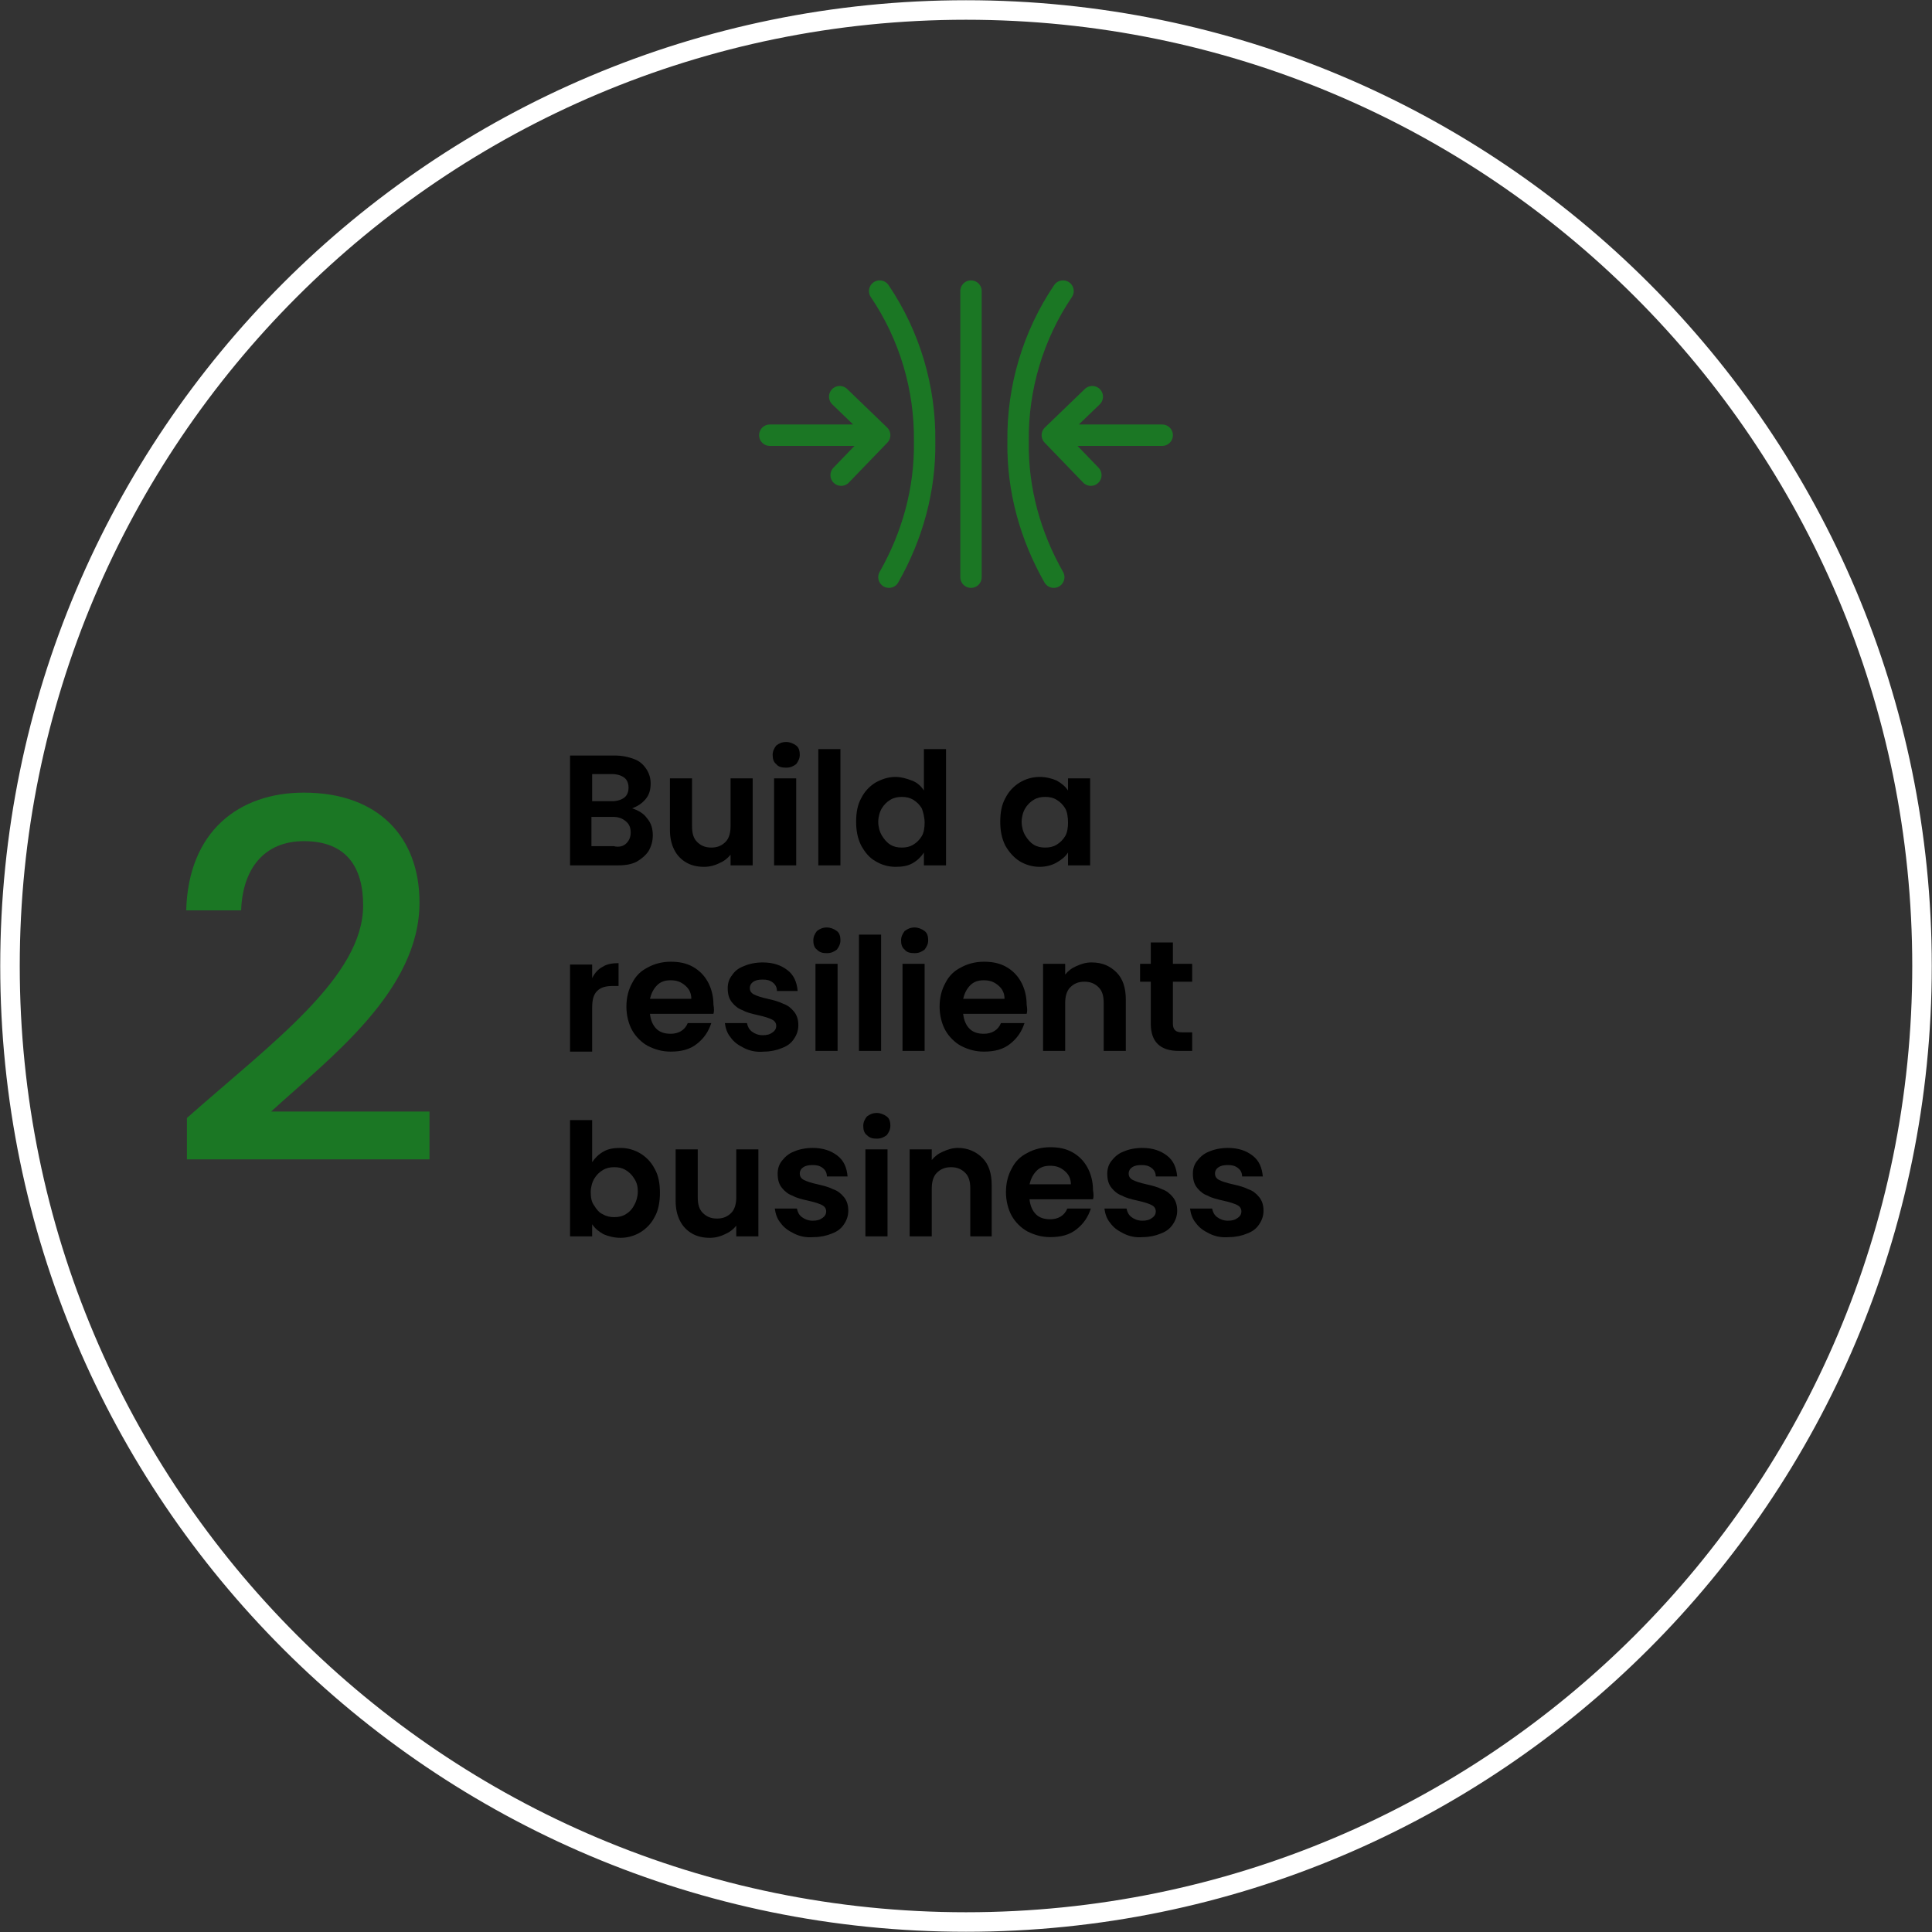 <?xml version="1.0" encoding="UTF-8"?> <svg xmlns="http://www.w3.org/2000/svg" xmlns:xlink="http://www.w3.org/1999/xlink" version="1.1" id="Layer_1" x="0px" y="0px" viewBox="0 0 270.8 270.8" style="enable-background:new 0 0 270.8 270.8;" xml:space="preserve"><rect x="0" y="0" width="270.8" height="270.8" fill="#333333" stroke="none"/> <style type="text/css"> .st0{fill:none;stroke:#FFFFFF;stroke-width:2.736;} .st1{enable-background:new ;} .st2{fill:#1B7724;} .st3{fill:none;stroke:#1B7724;stroke-width:3;stroke-linecap:round;stroke-linejoin:round;} </style> <g> <path id="Path_37004" class="st0" d="M135.4,269.4c74,0,134-60,134-134s-60-134-134-134s-134,60-134,134 C1.4,209.4,61.4,269.4,135.4,269.4z"></path> <g class="st1"> <path class="st2" d="M26.2,156.7c12-10.6,24.7-19.8,24.7-29.8c0-5.3-2.3-9-8.3-9c-5.6,0-8.6,3.9-8.8,9.7h-7.7 c0.3-11.1,7.4-16.5,16.5-16.5c10.4,0,16.2,6.2,16.2,15.4c0,12.4-12.6,21.8-20.8,29.3h22.2v6.7h-34V156.7z"></path> </g> <path id="Path_37015" class="st3" d="M152.9,66.6l-5.4-5.6l5.6-5.4 M147.5,61h15.4 M117.9,66.6l5.4-5.6l-5.6-5.4 M123.3,61h-15.4 M136.1,80.9V40.8 M149,40.8c-4.2,6.2-6.4,13.6-6.3,21.1c-0.1,6.7,1.7,13.2,5,19 M123.3,40.8c4.2,6.2,6.4,13.6,6.3,21.1 c0.1,6.7-1.7,13.2-5,19"></path> <path d="M90.7,114.7c0.6,0.7,0.8,1.5,0.8,2.4c0,0.8-0.2,1.5-0.6,2.2c-0.4,0.6-1,1.1-1.7,1.5c-0.8,0.4-1.7,0.5-2.7,0.5h-6.6v-15.4 h6.3c1,0,1.9,0.2,2.7,0.5c0.8,0.3,1.3,0.8,1.7,1.4c0.4,0.6,0.6,1.3,0.6,2c0,0.9-0.2,1.6-0.7,2.2s-1.1,1-1.9,1.3 C89.5,113.6,90.2,114,90.7,114.7z M83,112.3h2.8c0.7,0,1.3-0.2,1.7-0.5s0.6-0.8,0.6-1.4s-0.2-1.1-0.6-1.4s-1-0.5-1.7-0.5H83V112.3z M87.8,118.2c0.4-0.4,0.6-0.9,0.6-1.5c0-0.7-0.2-1.2-0.7-1.6s-1-0.6-1.8-0.6h-3v4.1H86C86.8,118.8,87.4,118.6,87.8,118.2z"></path> <path d="M105.5,109.1v12.2h-3.1v-1.5c-0.4,0.5-0.9,0.9-1.6,1.2c-0.6,0.3-1.3,0.5-2.1,0.5c-1,0-1.8-0.2-2.5-0.6s-1.3-1-1.7-1.8 c-0.4-0.8-0.6-1.7-0.6-2.8v-7.2H97v6.7c0,1,0.2,1.7,0.7,2.2s1.1,0.8,2,0.8s1.5-0.3,2-0.8s0.7-1.3,0.7-2.2v-6.7 C102.4,109.1,105.5,109.1,105.5,109.1z"></path> <path d="M108.8,107.1c-0.4-0.3-0.5-0.8-0.5-1.3s0.2-0.9,0.5-1.3c0.4-0.3,0.8-0.5,1.4-0.5c0.5,0,1,0.2,1.4,0.5s0.5,0.8,0.5,1.3 s-0.2,0.9-0.5,1.3c-0.4,0.3-0.8,0.5-1.4,0.5C109.6,107.6,109.1,107.5,108.8,107.1z M111.6,109.1v12.2h-3.1v-12.2H111.6z"></path> <path d="M117.8,105v16.3h-3.1V105H117.8z"></path> <path d="M120.7,111.9c0.5-1,1.2-1.7,2-2.2c0.9-0.5,1.8-0.8,2.8-0.8c0.8,0,1.5,0.2,2.3,0.5s1.3,0.8,1.7,1.4V105h3.1v16.3h-3.1v-1.8 c-0.4,0.6-0.9,1.1-1.6,1.5c-0.7,0.4-1.5,0.5-2.4,0.5c-1,0-2-0.3-2.8-0.8c-0.9-0.5-1.5-1.3-2-2.2c-0.5-1-0.7-2.1-0.7-3.3 C120,113.9,120.2,112.8,120.7,111.9z M129.2,113.3c-0.3-0.5-0.7-0.9-1.2-1.2c-0.5-0.3-1-0.4-1.6-0.4s-1.1,0.1-1.6,0.4 s-0.9,0.7-1.2,1.2c-0.3,0.5-0.5,1.2-0.5,1.9s0.2,1.4,0.5,1.9s0.7,1,1.2,1.3s1,0.4,1.6,0.4s1.1-0.1,1.6-0.4s0.9-0.7,1.2-1.2 s0.4-1.2,0.4-1.9S129.4,113.8,129.2,113.3z"></path> <path d="M140.9,111.9c0.5-1,1.2-1.7,2-2.2s1.8-0.8,2.8-0.8c0.9,0,1.7,0.2,2.4,0.5c0.7,0.4,1.2,0.8,1.6,1.4v-1.7h3.1v12.2h-3.1v-1.8 c-0.4,0.6-0.9,1-1.6,1.4s-1.5,0.6-2.4,0.6c-1,0-2-0.3-2.8-0.8s-1.5-1.3-2-2.2c-0.5-1-0.7-2.1-0.7-3.3 C140.2,113.9,140.4,112.8,140.9,111.9z M149.3,113.3c-0.3-0.5-0.7-0.9-1.2-1.2c-0.5-0.3-1-0.4-1.6-0.4s-1.1,0.1-1.6,0.4 s-0.9,0.7-1.2,1.2s-0.5,1.2-0.5,1.9s0.2,1.4,0.5,1.9s0.7,1,1.2,1.3s1,0.4,1.6,0.4s1.1-0.1,1.6-0.4s0.9-0.7,1.2-1.2s0.4-1.2,0.4-1.9 S149.6,113.8,149.3,113.3z"></path> <path d="M84.5,135.5c0.6-0.4,1.4-0.5,2.2-0.5v3.2h-0.8c-1,0-1.7,0.2-2.2,0.7s-0.7,1.2-0.7,2.4v6.1h-3.1v-12.2H83v1.9 C83.4,136.3,83.9,135.8,84.5,135.5z"></path> <path d="M100,142.1h-8.9c0.1,0.9,0.4,1.6,0.9,2.1s1.2,0.7,2,0.7c1.1,0,2-0.5,2.4-1.5h3.3c-0.4,1.2-1,2.1-2,2.9 c-1,0.8-2.2,1.1-3.7,1.1c-1.2,0-2.2-0.3-3.2-0.8c-0.9-0.5-1.7-1.3-2.2-2.2s-0.8-2.1-0.8-3.3c0-1.3,0.3-2.4,0.8-3.3 c0.5-1,1.2-1.7,2.2-2.2c0.9-0.5,2-0.8,3.2-0.8s2.2,0.2,3.1,0.7s1.6,1.2,2.1,2.1c0.5,0.9,0.8,2,0.8,3.2 C100.1,141.4,100.1,141.8,100,142.1z M96.9,140c0-0.8-0.3-1.4-0.9-1.9s-1.2-0.7-2-0.7s-1.4,0.2-1.9,0.7s-0.8,1.1-1,1.9H96.9z"></path> <path d="M104.3,146.9c-0.8-0.4-1.4-0.8-1.9-1.5c-0.5-0.6-0.7-1.3-0.8-2h3.1c0.1,0.5,0.3,0.9,0.7,1.2c0.4,0.3,0.9,0.5,1.5,0.5 s1-0.1,1.4-0.4c0.3-0.2,0.5-0.5,0.5-0.9s-0.2-0.7-0.6-0.9s-1-0.4-1.9-0.6c-0.9-0.2-1.7-0.4-2.2-0.7c-0.6-0.2-1.1-0.6-1.5-1.1 s-0.6-1.1-0.6-2c0-0.7,0.2-1.3,0.6-1.8c0.4-0.6,0.9-1,1.7-1.3c0.7-0.3,1.6-0.5,2.6-0.5c1.5,0,2.6,0.4,3.5,1.1 c0.9,0.7,1.3,1.7,1.4,2.9h-2.9c0-0.5-0.2-0.9-0.6-1.2s-0.8-0.4-1.4-0.4s-1,0.1-1.3,0.3s-0.5,0.5-0.5,0.9s0.2,0.7,0.6,0.9 s1,0.4,1.9,0.6c0.9,0.2,1.6,0.4,2.2,0.7c0.6,0.2,1.1,0.6,1.5,1.1s0.6,1.1,0.6,1.9c0,0.7-0.2,1.3-0.6,1.9s-0.9,1-1.7,1.3 c-0.7,0.3-1.6,0.5-2.5,0.5C106,147.5,105.1,147.3,104.3,146.9z"></path> <path d="M114.5,133.1c-0.4-0.3-0.5-0.8-0.5-1.3s0.2-0.9,0.5-1.3c0.4-0.3,0.8-0.5,1.4-0.5c0.5,0,1,0.2,1.4,0.5s0.5,0.8,0.5,1.3 s-0.2,0.9-0.5,1.3c-0.4,0.3-0.8,0.5-1.4,0.5S114.9,133.5,114.5,133.1z M117.4,135.1v12.2h-3.1v-12.2H117.4z"></path> <path d="M123.5,131v16.3h-3.1V131H123.5z"></path> <path d="M126.8,133.1c-0.4-0.3-0.5-0.8-0.5-1.3s0.2-0.9,0.5-1.3c0.4-0.3,0.8-0.5,1.4-0.5c0.5,0,1,0.2,1.4,0.5s0.5,0.8,0.5,1.3 s-0.2,0.9-0.5,1.3c-0.4,0.3-0.8,0.5-1.4,0.5C127.6,133.6,127.1,133.5,126.8,133.1z M129.6,135.1v12.2h-3.1v-12.2H129.6z"></path> <path d="M143.9,142.1H135c0.1,0.9,0.4,1.6,0.9,2.1s1.2,0.7,2,0.7c1.1,0,2-0.5,2.4-1.5h3.3c-0.4,1.2-1,2.1-2,2.9 c-1,0.8-2.2,1.1-3.7,1.1c-1.2,0-2.2-0.3-3.2-0.8c-0.9-0.5-1.7-1.3-2.2-2.2s-0.8-2.1-0.8-3.3c0-1.3,0.3-2.4,0.8-3.3 c0.5-1,1.2-1.7,2.2-2.2c0.9-0.5,2-0.8,3.2-0.8s2.2,0.2,3.1,0.7c0.9,0.5,1.6,1.2,2.1,2.1c0.5,0.9,0.8,2,0.8,3.2 C144,141.4,144,141.8,143.9,142.1z M140.8,140c0-0.8-0.3-1.4-0.9-1.9s-1.2-0.7-2-0.7s-1.4,0.2-1.9,0.7s-0.8,1.1-1,1.9H140.8z"></path> <path d="M156.5,136.3c0.9,0.9,1.3,2.2,1.3,3.8v7.2h-3.1v-6.7c0-1-0.2-1.7-0.7-2.2s-1.1-0.8-2-0.8s-1.5,0.3-2,0.8s-0.7,1.3-0.7,2.2 v6.7h-3.1v-12.2h3.1v1.5c0.4-0.5,0.9-0.9,1.6-1.2s1.3-0.5,2.1-0.5C154.5,134.9,155.6,135.4,156.5,136.3z"></path> <path d="M164.4,137.6v5.9c0,0.4,0.1,0.7,0.3,0.9s0.5,0.3,1,0.3h1.4v2.6h-1.9c-2.6,0-3.9-1.3-3.9-3.8v-5.9h-1.5v-2.5h1.5v-3h3.1v3 h2.7v2.5H164.4z"></path> <path d="M84.6,161.4c0.7-0.4,1.5-0.5,2.4-0.5c1,0,2,0.3,2.8,0.8s1.5,1.2,2,2.2c0.5,0.9,0.7,2,0.7,3.3c0,1.2-0.2,2.4-0.7,3.3 c-0.5,1-1.2,1.7-2,2.2s-1.8,0.8-2.8,0.8c-0.9,0-1.7-0.2-2.4-0.5c-0.7-0.4-1.2-0.8-1.6-1.4v1.7h-3.1V157H83v5.9 C83.4,162.3,83.9,161.8,84.6,161.4z M88.9,165.2c-0.3-0.5-0.7-0.9-1.2-1.2s-1-0.4-1.6-0.4s-1.1,0.1-1.6,0.4s-0.9,0.7-1.2,1.2 s-0.5,1.2-0.5,1.9s0.1,1.4,0.5,1.9c0.3,0.5,0.7,1,1.2,1.2c0.5,0.3,1,0.4,1.6,0.4s1.1-0.1,1.6-0.4c0.5-0.3,0.9-0.7,1.2-1.3 c0.3-0.5,0.5-1.2,0.5-1.9C89.4,166.4,89.3,165.8,88.9,165.2z"></path> <path d="M106.3,161.1v12.2h-3.1v-1.5c-0.4,0.5-0.9,0.9-1.6,1.2c-0.6,0.3-1.3,0.5-2.1,0.5c-1,0-1.8-0.2-2.5-0.6 c-0.7-0.4-1.3-1-1.7-1.8c-0.4-0.8-0.6-1.7-0.6-2.8v-7.2h3.1v6.7c0,1,0.2,1.7,0.7,2.2s1.1,0.8,2,0.8s1.5-0.3,2-0.8s0.7-1.3,0.7-2.2 v-6.7L106.3,161.1L106.3,161.1z"></path> <path d="M111.3,172.9c-0.8-0.4-1.4-0.8-1.9-1.5c-0.5-0.6-0.7-1.3-0.8-2h3.1c0.1,0.5,0.3,0.9,0.7,1.2c0.4,0.3,0.9,0.5,1.5,0.5 s1-0.1,1.4-0.4c0.3-0.2,0.5-0.5,0.5-0.9s-0.2-0.7-0.6-0.9s-1-0.4-1.9-0.6c-0.9-0.2-1.7-0.4-2.2-0.7c-0.6-0.2-1.1-0.6-1.5-1.1 s-0.6-1.1-0.6-2c0-0.7,0.2-1.3,0.6-1.8s0.9-1,1.7-1.3c0.7-0.3,1.6-0.5,2.6-0.5c1.5,0,2.6,0.4,3.5,1.1c0.9,0.7,1.3,1.7,1.4,2.9h-2.9 c0-0.5-0.2-0.9-0.6-1.2s-0.8-0.4-1.4-0.4s-1,0.1-1.3,0.3s-0.5,0.5-0.5,0.9s0.2,0.7,0.6,0.9s1,0.4,1.9,0.6c0.9,0.2,1.6,0.4,2.2,0.7 c0.6,0.2,1.1,0.6,1.5,1.1s0.6,1.1,0.6,1.9c0,0.7-0.2,1.3-0.6,1.9s-0.9,1-1.7,1.3c-0.7,0.3-1.6,0.5-2.5,0.5 C113,173.5,112.1,173.3,111.3,172.9z"></path> <path d="M121.5,159.1c-0.4-0.3-0.5-0.8-0.5-1.3s0.2-0.9,0.5-1.3c0.4-0.3,0.8-0.5,1.4-0.5c0.5,0,1,0.2,1.4,0.5s0.5,0.8,0.5,1.3 s-0.2,0.9-0.5,1.3c-0.4,0.3-0.8,0.5-1.4,0.5S121.9,159.5,121.5,159.1z M124.4,161.1v12.2h-3.1v-12.2H124.4z"></path> <path d="M137.7,162.3c0.9,0.9,1.3,2.2,1.3,3.8v7.2h-3v-6.7c0-1-0.2-1.7-0.7-2.2s-1.1-0.8-2-0.8s-1.5,0.3-2,0.8s-0.7,1.3-0.7,2.2 v6.7h-3.1v-12.2h3.1v1.5c0.4-0.5,0.9-0.9,1.6-1.2s1.3-0.5,2.1-0.5C135.6,160.9,136.8,161.4,137.7,162.3z"></path> <path d="M153.2,168.1h-8.9c0.1,0.9,0.4,1.6,0.9,2.1s1.2,0.7,2,0.7c1.1,0,2-0.5,2.4-1.5h3.3c-0.4,1.2-1,2.1-2,2.9 c-1,0.8-2.2,1.1-3.7,1.1c-1.2,0-2.2-0.3-3.2-0.8c-0.9-0.5-1.7-1.3-2.2-2.2s-0.8-2.1-0.8-3.3c0-1.3,0.3-2.4,0.8-3.3 c0.5-1,1.2-1.7,2.2-2.2c0.9-0.5,2-0.8,3.2-0.8s2.2,0.2,3.1,0.7c0.9,0.5,1.6,1.2,2.1,2.1c0.5,0.9,0.8,2,0.8,3.2 C153.3,167.4,153.3,167.8,153.2,168.1z M150.1,166c0-0.8-0.3-1.4-0.9-1.9s-1.2-0.7-2-0.7s-1.4,0.2-1.9,0.7s-0.8,1.1-1,1.9H150.1z"></path> <path d="M157.5,172.9c-0.8-0.4-1.4-0.8-1.9-1.5c-0.5-0.6-0.7-1.3-0.8-2h3.1c0.1,0.5,0.3,0.9,0.7,1.2s0.9,0.5,1.5,0.5s1-0.1,1.4-0.4 c0.3-0.2,0.5-0.5,0.5-0.9s-0.2-0.7-0.6-0.9s-1-0.4-1.9-0.6c-0.9-0.2-1.7-0.4-2.2-0.7c-0.6-0.2-1.1-0.6-1.5-1.1s-0.6-1.1-0.6-2 c0-0.7,0.2-1.3,0.6-1.8s0.9-1,1.7-1.3c0.7-0.3,1.6-0.5,2.6-0.5c1.5,0,2.6,0.4,3.5,1.1c0.9,0.7,1.3,1.7,1.4,2.9h-3 c0-0.5-0.2-0.9-0.6-1.2c-0.4-0.3-0.8-0.4-1.4-0.4c-0.6,0-1,0.1-1.3,0.3s-0.5,0.5-0.5,0.9s0.2,0.7,0.6,0.9c0.4,0.2,1,0.4,1.9,0.6 c0.9,0.2,1.6,0.4,2.2,0.7c0.6,0.2,1.1,0.6,1.5,1.1s0.6,1.1,0.6,1.9c0,0.7-0.2,1.3-0.6,1.9s-0.9,1-1.7,1.3c-0.7,0.3-1.6,0.5-2.5,0.5 C159.2,173.5,158.3,173.3,157.5,172.9z"></path> <path d="M169.5,172.9c-0.8-0.4-1.4-0.8-1.9-1.5c-0.5-0.6-0.7-1.3-0.8-2h3.1c0.1,0.5,0.3,0.9,0.7,1.2s0.9,0.5,1.5,0.5s1-0.1,1.4-0.4 c0.3-0.2,0.5-0.5,0.5-0.9s-0.2-0.7-0.6-0.9s-1-0.4-1.9-0.6c-0.9-0.2-1.7-0.4-2.2-0.7c-0.6-0.2-1.1-0.6-1.5-1.1s-0.6-1.1-0.6-2 c0-0.7,0.2-1.3,0.6-1.8s0.9-1,1.7-1.3c0.7-0.3,1.6-0.5,2.6-0.5c1.5,0,2.6,0.4,3.5,1.1c0.9,0.7,1.3,1.7,1.4,2.9h-2.9 c0-0.5-0.2-0.9-0.6-1.2c-0.4-0.3-0.8-0.4-1.4-0.4c-0.6,0-1,0.1-1.3,0.3s-0.5,0.5-0.5,0.9s0.2,0.7,0.6,0.9c0.4,0.2,1,0.4,1.9,0.6 c0.9,0.2,1.6,0.4,2.2,0.7c0.6,0.2,1.1,0.6,1.5,1.1s0.6,1.1,0.6,1.9c0,0.7-0.2,1.3-0.6,1.9s-0.9,1-1.7,1.3c-0.7,0.3-1.6,0.5-2.5,0.5 C171.2,173.5,170.3,173.3,169.5,172.9z"></path> </g> </svg> 